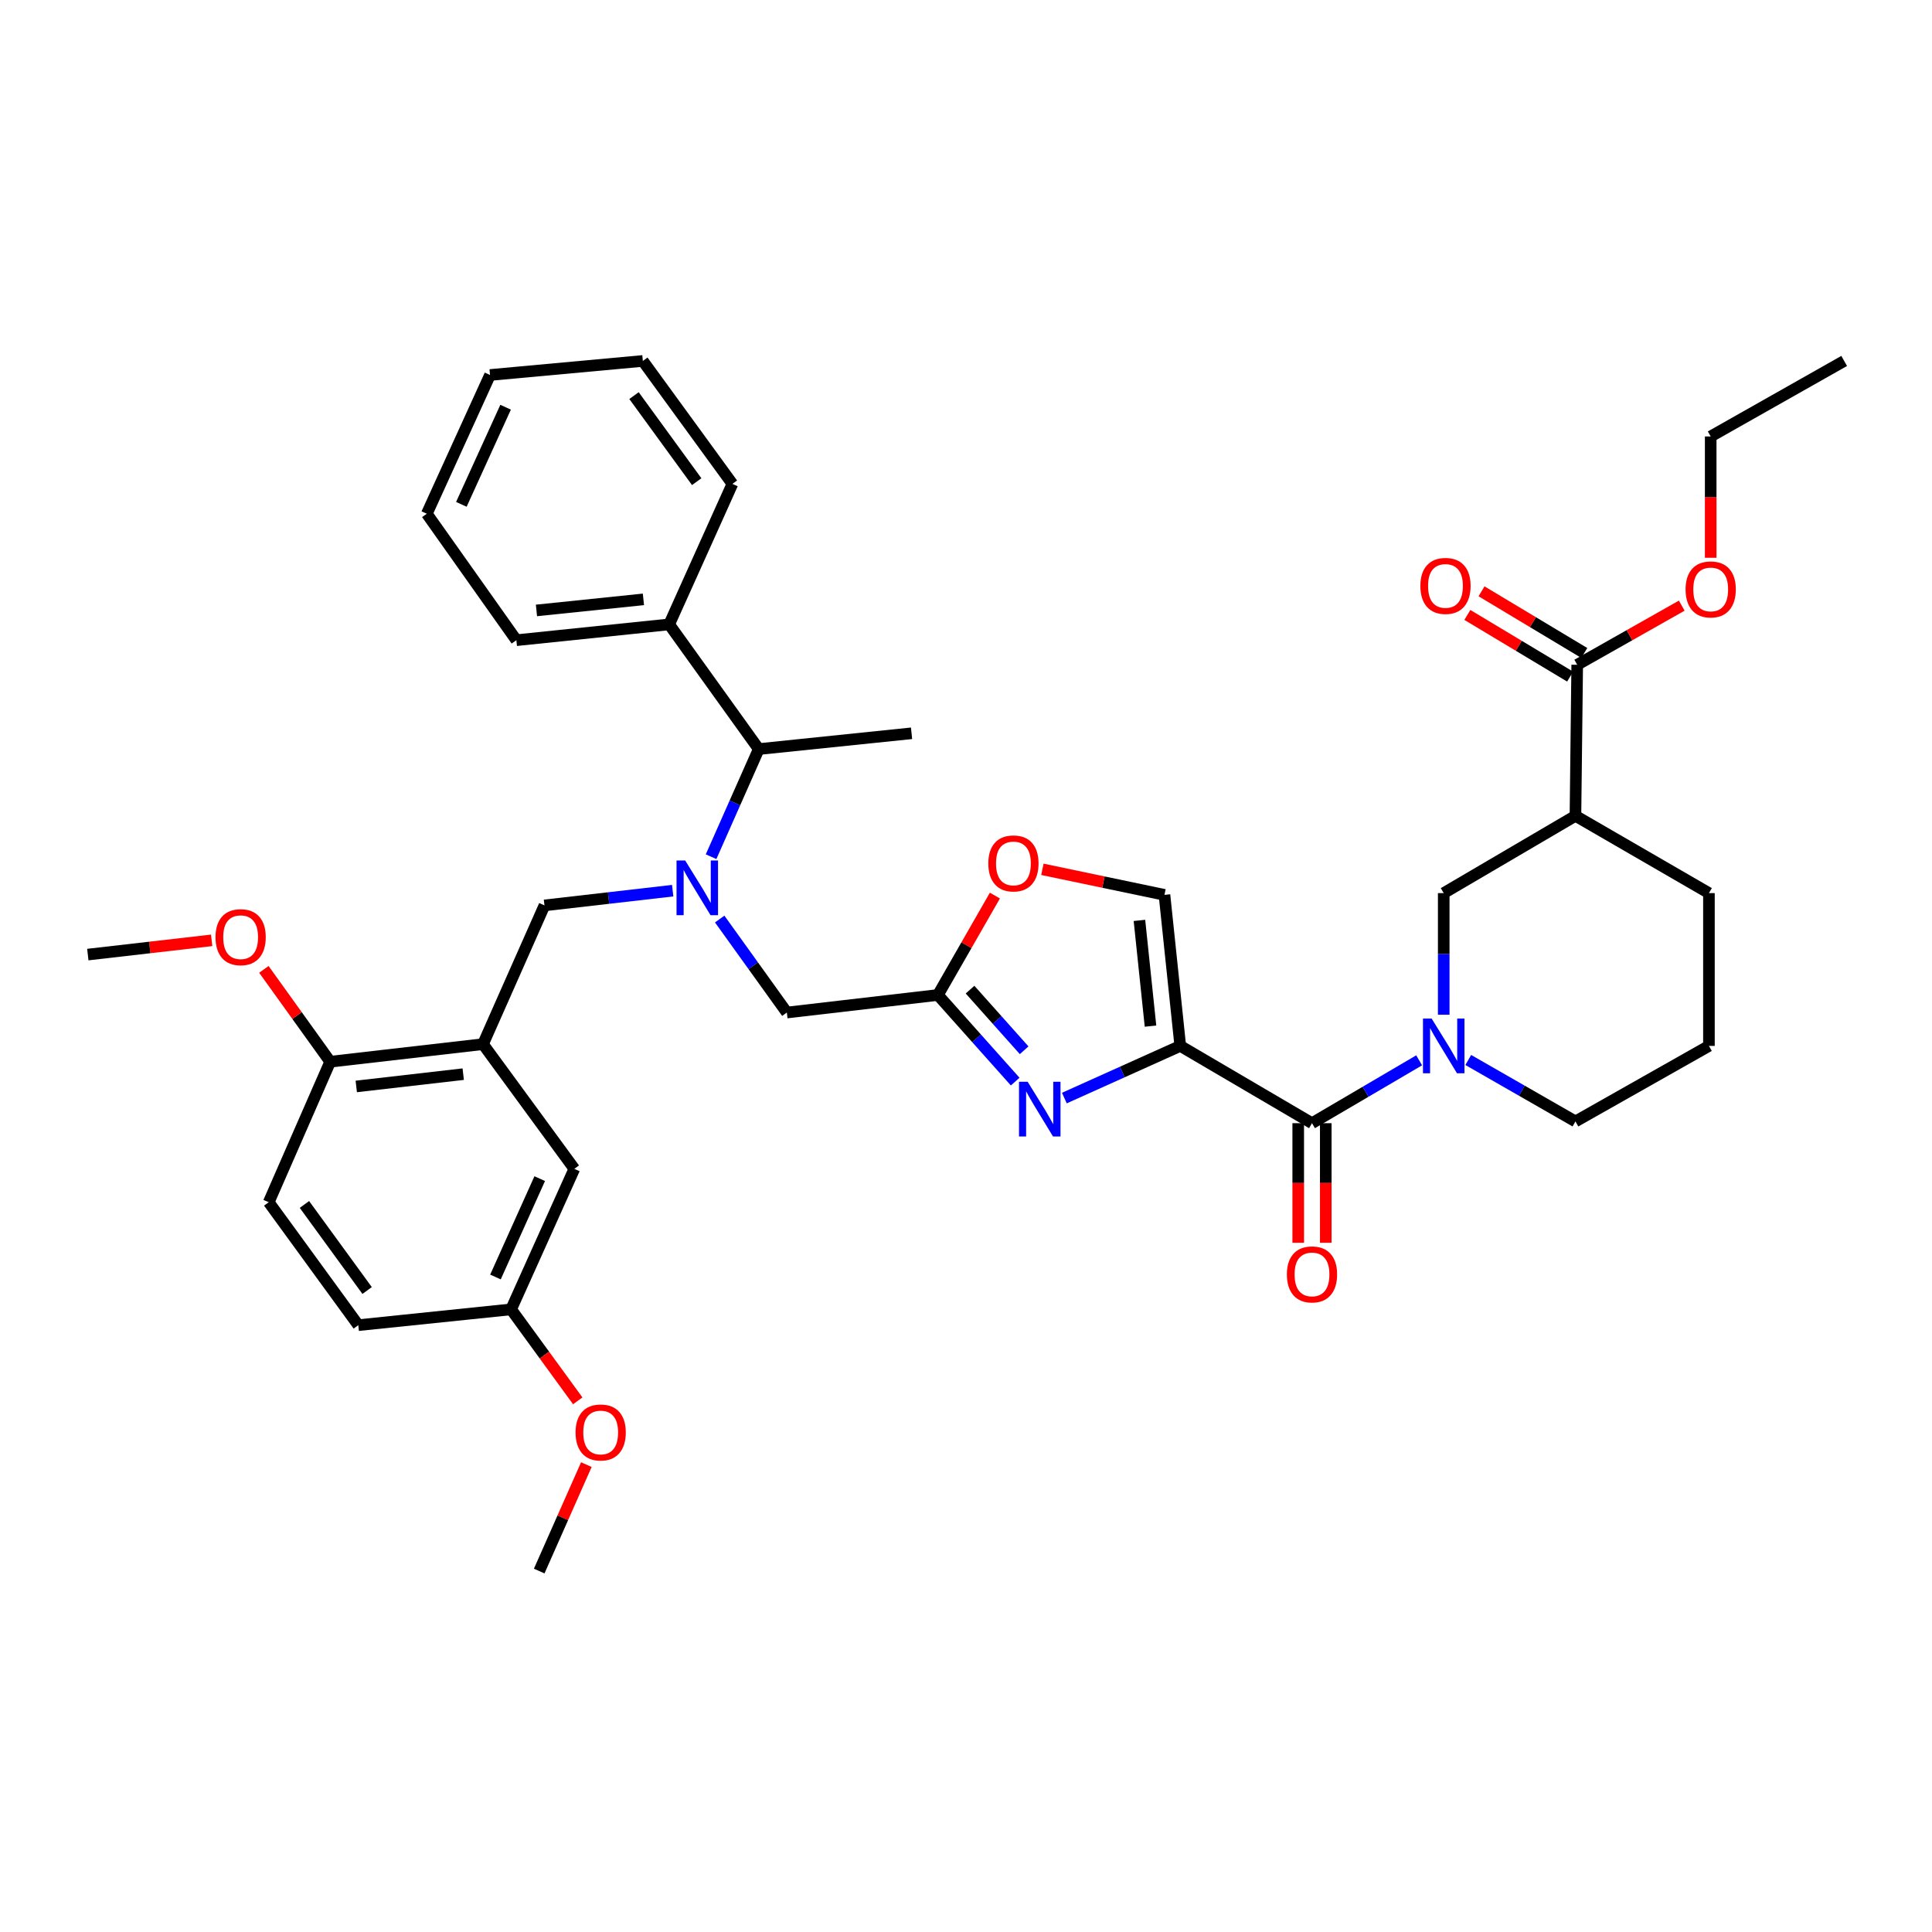 <?xml version='1.0' encoding='iso-8859-1'?>
<svg version='1.1' baseProfile='full'
              xmlns='http://www.w3.org/2000/svg'
                      xmlns:rdkit='http://www.rdkit.org/xml'
                      xmlns:xlink='http://www.w3.org/1999/xlink'
                  xml:space='preserve'
width='1000px' height='1000px' viewBox='0 0 1000 1000'>
<!-- END OF HEADER -->
<rect style='opacity:1.0;fill:#FFFFFF;stroke:none' width='1000' height='1000' x='0' y='0'> </rect>
<path class='bond-0' d='M 816.361,344.089 L 815.45,422.274' style='fill:none;fill-rule:evenodd;stroke:#000000;stroke-width:6px;stroke-linecap:butt;stroke-linejoin:miter;stroke-opacity:1' />
<path class='bond-1' d='M 816.361,344.089 L 843.415,328.783' style='fill:none;fill-rule:evenodd;stroke:#000000;stroke-width:6px;stroke-linecap:butt;stroke-linejoin:miter;stroke-opacity:1' />
<path class='bond-1' d='M 843.415,328.783 L 870.469,313.478' style='fill:none;fill-rule:evenodd;stroke:#FF0000;stroke-width:6px;stroke-linecap:butt;stroke-linejoin:miter;stroke-opacity:1' />
<path class='bond-2' d='M 820.028,337.976 L 793.431,322.02' style='fill:none;fill-rule:evenodd;stroke:#000000;stroke-width:6px;stroke-linecap:butt;stroke-linejoin:miter;stroke-opacity:1' />
<path class='bond-2' d='M 793.431,322.02 L 766.834,306.065' style='fill:none;fill-rule:evenodd;stroke:#FF0000;stroke-width:6px;stroke-linecap:butt;stroke-linejoin:miter;stroke-opacity:1' />
<path class='bond-2' d='M 812.694,350.202 L 786.097,334.246' style='fill:none;fill-rule:evenodd;stroke:#000000;stroke-width:6px;stroke-linecap:butt;stroke-linejoin:miter;stroke-opacity:1' />
<path class='bond-2' d='M 786.097,334.246 L 759.5,318.291' style='fill:none;fill-rule:evenodd;stroke:#FF0000;stroke-width:6px;stroke-linecap:butt;stroke-linejoin:miter;stroke-opacity:1' />
<path class='bond-3' d='M 671.958,581.361 L 671.958,612.317' style='fill:none;fill-rule:evenodd;stroke:#000000;stroke-width:6px;stroke-linecap:butt;stroke-linejoin:miter;stroke-opacity:1' />
<path class='bond-3' d='M 671.958,612.317 L 671.958,643.272' style='fill:none;fill-rule:evenodd;stroke:#FF0000;stroke-width:6px;stroke-linecap:butt;stroke-linejoin:miter;stroke-opacity:1' />
<path class='bond-3' d='M 686.216,581.361 L 686.216,612.317' style='fill:none;fill-rule:evenodd;stroke:#000000;stroke-width:6px;stroke-linecap:butt;stroke-linejoin:miter;stroke-opacity:1' />
<path class='bond-3' d='M 686.216,612.317 L 686.216,643.272' style='fill:none;fill-rule:evenodd;stroke:#FF0000;stroke-width:6px;stroke-linecap:butt;stroke-linejoin:miter;stroke-opacity:1' />
<path class='bond-4' d='M 679.087,581.361 L 706.82,565.092' style='fill:none;fill-rule:evenodd;stroke:#000000;stroke-width:6px;stroke-linecap:butt;stroke-linejoin:miter;stroke-opacity:1' />
<path class='bond-4' d='M 706.82,565.092 L 734.552,548.822' style='fill:none;fill-rule:evenodd;stroke:#0000FF;stroke-width:6px;stroke-linecap:butt;stroke-linejoin:miter;stroke-opacity:1' />
<path class='bond-5' d='M 679.087,581.361 L 610.906,541.362' style='fill:none;fill-rule:evenodd;stroke:#000000;stroke-width:6px;stroke-linecap:butt;stroke-linejoin:miter;stroke-opacity:1' />
<path class='bond-6' d='M 759.973,548.646 L 787.712,564.548' style='fill:none;fill-rule:evenodd;stroke:#0000FF;stroke-width:6px;stroke-linecap:butt;stroke-linejoin:miter;stroke-opacity:1' />
<path class='bond-6' d='M 787.712,564.548 L 815.45,580.451' style='fill:none;fill-rule:evenodd;stroke:#000000;stroke-width:6px;stroke-linecap:butt;stroke-linejoin:miter;stroke-opacity:1' />
<path class='bond-7' d='M 747.269,525.225 L 747.269,493.749' style='fill:none;fill-rule:evenodd;stroke:#0000FF;stroke-width:6px;stroke-linecap:butt;stroke-linejoin:miter;stroke-opacity:1' />
<path class='bond-7' d='M 747.269,493.749 L 747.269,462.274' style='fill:none;fill-rule:evenodd;stroke:#000000;stroke-width:6px;stroke-linecap:butt;stroke-linejoin:miter;stroke-opacity:1' />
<path class='bond-8' d='M 815.45,422.274 L 747.269,462.274' style='fill:none;fill-rule:evenodd;stroke:#000000;stroke-width:6px;stroke-linecap:butt;stroke-linejoin:miter;stroke-opacity:1' />
<path class='bond-9' d='M 815.45,422.274 L 884.542,462.274' style='fill:none;fill-rule:evenodd;stroke:#000000;stroke-width:6px;stroke-linecap:butt;stroke-linejoin:miter;stroke-opacity:1' />
<path class='bond-10' d='M 372.511,475.696 L 389.892,499.891' style='fill:none;fill-rule:evenodd;stroke:#0000FF;stroke-width:6px;stroke-linecap:butt;stroke-linejoin:miter;stroke-opacity:1' />
<path class='bond-10' d='M 389.892,499.891 L 407.272,524.087' style='fill:none;fill-rule:evenodd;stroke:#000000;stroke-width:6px;stroke-linecap:butt;stroke-linejoin:miter;stroke-opacity:1' />
<path class='bond-11' d='M 348.182,461.011 L 314.999,464.823' style='fill:none;fill-rule:evenodd;stroke:#0000FF;stroke-width:6px;stroke-linecap:butt;stroke-linejoin:miter;stroke-opacity:1' />
<path class='bond-11' d='M 314.999,464.823 L 281.816,468.634' style='fill:none;fill-rule:evenodd;stroke:#000000;stroke-width:6px;stroke-linecap:butt;stroke-linejoin:miter;stroke-opacity:1' />
<path class='bond-12' d='M 368.055,443.425 L 380.393,415.575' style='fill:none;fill-rule:evenodd;stroke:#0000FF;stroke-width:6px;stroke-linecap:butt;stroke-linejoin:miter;stroke-opacity:1' />
<path class='bond-12' d='M 380.393,415.575 L 392.73,387.724' style='fill:none;fill-rule:evenodd;stroke:#000000;stroke-width:6px;stroke-linecap:butt;stroke-linejoin:miter;stroke-opacity:1' />
<path class='bond-13' d='M 407.272,524.087 L 485.458,515.002' style='fill:none;fill-rule:evenodd;stroke:#000000;stroke-width:6px;stroke-linecap:butt;stroke-linejoin:miter;stroke-opacity:1' />
<path class='bond-14' d='M 281.816,468.634 L 249.999,540.451' style='fill:none;fill-rule:evenodd;stroke:#000000;stroke-width:6px;stroke-linecap:butt;stroke-linejoin:miter;stroke-opacity:1' />
<path class='bond-15' d='M 550.912,568.36 L 580.909,554.861' style='fill:none;fill-rule:evenodd;stroke:#0000FF;stroke-width:6px;stroke-linecap:butt;stroke-linejoin:miter;stroke-opacity:1' />
<path class='bond-15' d='M 580.909,554.861 L 610.906,541.362' style='fill:none;fill-rule:evenodd;stroke:#000000;stroke-width:6px;stroke-linecap:butt;stroke-linejoin:miter;stroke-opacity:1' />
<path class='bond-16' d='M 525.458,559.834 L 505.458,537.418' style='fill:none;fill-rule:evenodd;stroke:#0000FF;stroke-width:6px;stroke-linecap:butt;stroke-linejoin:miter;stroke-opacity:1' />
<path class='bond-16' d='M 505.458,537.418 L 485.458,515.002' style='fill:none;fill-rule:evenodd;stroke:#000000;stroke-width:6px;stroke-linecap:butt;stroke-linejoin:miter;stroke-opacity:1' />
<path class='bond-16' d='M 530.096,543.617 L 516.096,527.926' style='fill:none;fill-rule:evenodd;stroke:#0000FF;stroke-width:6px;stroke-linecap:butt;stroke-linejoin:miter;stroke-opacity:1' />
<path class='bond-16' d='M 516.096,527.926 L 502.096,512.235' style='fill:none;fill-rule:evenodd;stroke:#000000;stroke-width:6px;stroke-linecap:butt;stroke-linejoin:miter;stroke-opacity:1' />
<path class='bond-17' d='M 610.906,541.362 L 602.724,463.185' style='fill:none;fill-rule:evenodd;stroke:#000000;stroke-width:6px;stroke-linecap:butt;stroke-linejoin:miter;stroke-opacity:1' />
<path class='bond-17' d='M 595.499,531.119 L 589.771,476.395' style='fill:none;fill-rule:evenodd;stroke:#000000;stroke-width:6px;stroke-linecap:butt;stroke-linejoin:miter;stroke-opacity:1' />
<path class='bond-18' d='M 602.724,463.185 L 571.133,456.572' style='fill:none;fill-rule:evenodd;stroke:#000000;stroke-width:6px;stroke-linecap:butt;stroke-linejoin:miter;stroke-opacity:1' />
<path class='bond-18' d='M 571.133,456.572 L 539.543,449.96' style='fill:none;fill-rule:evenodd;stroke:#FF0000;stroke-width:6px;stroke-linecap:butt;stroke-linejoin:miter;stroke-opacity:1' />
<path class='bond-19' d='M 249.999,540.451 L 170.911,549.544' style='fill:none;fill-rule:evenodd;stroke:#000000;stroke-width:6px;stroke-linecap:butt;stroke-linejoin:miter;stroke-opacity:1' />
<path class='bond-19' d='M 239.764,555.979 L 184.402,562.344' style='fill:none;fill-rule:evenodd;stroke:#000000;stroke-width:6px;stroke-linecap:butt;stroke-linejoin:miter;stroke-opacity:1' />
<path class='bond-20' d='M 249.999,540.451 L 297.27,604.997' style='fill:none;fill-rule:evenodd;stroke:#000000;stroke-width:6px;stroke-linecap:butt;stroke-linejoin:miter;stroke-opacity:1' />
<path class='bond-21' d='M 170.911,549.544 L 139.093,622.272' style='fill:none;fill-rule:evenodd;stroke:#000000;stroke-width:6px;stroke-linecap:butt;stroke-linejoin:miter;stroke-opacity:1' />
<path class='bond-22' d='M 170.911,549.544 L 153.745,525.644' style='fill:none;fill-rule:evenodd;stroke:#000000;stroke-width:6px;stroke-linecap:butt;stroke-linejoin:miter;stroke-opacity:1' />
<path class='bond-22' d='M 153.745,525.644 L 136.579,501.745' style='fill:none;fill-rule:evenodd;stroke:#FF0000;stroke-width:6px;stroke-linecap:butt;stroke-linejoin:miter;stroke-opacity:1' />
<path class='bond-23' d='M 346.362,323.186 L 392.73,387.724' style='fill:none;fill-rule:evenodd;stroke:#000000;stroke-width:6px;stroke-linecap:butt;stroke-linejoin:miter;stroke-opacity:1' />
<path class='bond-24' d='M 346.362,323.186 L 267.274,331.368' style='fill:none;fill-rule:evenodd;stroke:#000000;stroke-width:6px;stroke-linecap:butt;stroke-linejoin:miter;stroke-opacity:1' />
<path class='bond-24' d='M 333.032,310.232 L 277.67,315.959' style='fill:none;fill-rule:evenodd;stroke:#000000;stroke-width:6px;stroke-linecap:butt;stroke-linejoin:miter;stroke-opacity:1' />
<path class='bond-25' d='M 346.362,323.186 L 379.09,250.458' style='fill:none;fill-rule:evenodd;stroke:#000000;stroke-width:6px;stroke-linecap:butt;stroke-linejoin:miter;stroke-opacity:1' />
<path class='bond-26' d='M 392.73,387.724 L 471.818,379.55' style='fill:none;fill-rule:evenodd;stroke:#000000;stroke-width:6px;stroke-linecap:butt;stroke-linejoin:miter;stroke-opacity:1' />
<path class='bond-27' d='M 267.274,331.368 L 220.914,265.912' style='fill:none;fill-rule:evenodd;stroke:#000000;stroke-width:6px;stroke-linecap:butt;stroke-linejoin:miter;stroke-opacity:1' />
<path class='bond-28' d='M 379.09,250.458 L 332.731,186.823' style='fill:none;fill-rule:evenodd;stroke:#000000;stroke-width:6px;stroke-linecap:butt;stroke-linejoin:miter;stroke-opacity:1' />
<path class='bond-28' d='M 360.613,249.308 L 328.161,204.764' style='fill:none;fill-rule:evenodd;stroke:#000000;stroke-width:6px;stroke-linecap:butt;stroke-linejoin:miter;stroke-opacity:1' />
<path class='bond-29' d='M 332.731,186.823 L 253.634,194.094' style='fill:none;fill-rule:evenodd;stroke:#000000;stroke-width:6px;stroke-linecap:butt;stroke-linejoin:miter;stroke-opacity:1' />
<path class='bond-30' d='M 220.914,265.912 L 253.634,194.094' style='fill:none;fill-rule:evenodd;stroke:#000000;stroke-width:6px;stroke-linecap:butt;stroke-linejoin:miter;stroke-opacity:1' />
<path class='bond-30' d='M 238.796,261.05 L 261.7,210.778' style='fill:none;fill-rule:evenodd;stroke:#000000;stroke-width:6px;stroke-linecap:butt;stroke-linejoin:miter;stroke-opacity:1' />
<path class='bond-31' d='M 297.27,604.997 L 264.549,677.725' style='fill:none;fill-rule:evenodd;stroke:#000000;stroke-width:6px;stroke-linecap:butt;stroke-linejoin:miter;stroke-opacity:1' />
<path class='bond-31' d='M 279.36,610.056 L 256.455,660.966' style='fill:none;fill-rule:evenodd;stroke:#000000;stroke-width:6px;stroke-linecap:butt;stroke-linejoin:miter;stroke-opacity:1' />
<path class='bond-32' d='M 139.093,622.272 L 185.453,685.907' style='fill:none;fill-rule:evenodd;stroke:#000000;stroke-width:6px;stroke-linecap:butt;stroke-linejoin:miter;stroke-opacity:1' />
<path class='bond-32' d='M 157.571,623.422 L 190.022,667.966' style='fill:none;fill-rule:evenodd;stroke:#000000;stroke-width:6px;stroke-linecap:butt;stroke-linejoin:miter;stroke-opacity:1' />
<path class='bond-33' d='M 264.549,677.725 L 185.453,685.907' style='fill:none;fill-rule:evenodd;stroke:#000000;stroke-width:6px;stroke-linecap:butt;stroke-linejoin:miter;stroke-opacity:1' />
<path class='bond-34' d='M 264.549,677.725 L 281.796,701.398' style='fill:none;fill-rule:evenodd;stroke:#000000;stroke-width:6px;stroke-linecap:butt;stroke-linejoin:miter;stroke-opacity:1' />
<path class='bond-34' d='M 281.796,701.398 L 299.043,725.071' style='fill:none;fill-rule:evenodd;stroke:#FF0000;stroke-width:6px;stroke-linecap:butt;stroke-linejoin:miter;stroke-opacity:1' />
<path class='bond-35' d='M 109.56,486.721 L 77.507,490.406' style='fill:none;fill-rule:evenodd;stroke:#FF0000;stroke-width:6px;stroke-linecap:butt;stroke-linejoin:miter;stroke-opacity:1' />
<path class='bond-35' d='M 77.507,490.406 L 45.455,494.091' style='fill:none;fill-rule:evenodd;stroke:#000000;stroke-width:6px;stroke-linecap:butt;stroke-linejoin:miter;stroke-opacity:1' />
<path class='bond-36' d='M 303.5,758.083 L 291.296,785.63' style='fill:none;fill-rule:evenodd;stroke:#FF0000;stroke-width:6px;stroke-linecap:butt;stroke-linejoin:miter;stroke-opacity:1' />
<path class='bond-36' d='M 291.296,785.63 L 279.092,813.177' style='fill:none;fill-rule:evenodd;stroke:#000000;stroke-width:6px;stroke-linecap:butt;stroke-linejoin:miter;stroke-opacity:1' />
<path class='bond-37' d='M 514.958,463.545 L 500.208,489.273' style='fill:none;fill-rule:evenodd;stroke:#FF0000;stroke-width:6px;stroke-linecap:butt;stroke-linejoin:miter;stroke-opacity:1' />
<path class='bond-37' d='M 500.208,489.273 L 485.458,515.002' style='fill:none;fill-rule:evenodd;stroke:#000000;stroke-width:6px;stroke-linecap:butt;stroke-linejoin:miter;stroke-opacity:1' />
<path class='bond-38' d='M 885.453,288.703 L 885.453,257.307' style='fill:none;fill-rule:evenodd;stroke:#FF0000;stroke-width:6px;stroke-linecap:butt;stroke-linejoin:miter;stroke-opacity:1' />
<path class='bond-38' d='M 885.453,257.307 L 885.453,225.912' style='fill:none;fill-rule:evenodd;stroke:#000000;stroke-width:6px;stroke-linecap:butt;stroke-linejoin:miter;stroke-opacity:1' />
<path class='bond-39' d='M 884.542,462.274 L 884.542,541.362' style='fill:none;fill-rule:evenodd;stroke:#000000;stroke-width:6px;stroke-linecap:butt;stroke-linejoin:miter;stroke-opacity:1' />
<path class='bond-40' d='M 815.45,580.451 L 884.542,541.362' style='fill:none;fill-rule:evenodd;stroke:#000000;stroke-width:6px;stroke-linecap:butt;stroke-linejoin:miter;stroke-opacity:1' />
<path class='bond-41' d='M 885.453,225.912 L 954.545,186.823' style='fill:none;fill-rule:evenodd;stroke:#000000;stroke-width:6px;stroke-linecap:butt;stroke-linejoin:miter;stroke-opacity:1' />
<path  class='atom-2' d='M 666.087 659.627
Q 666.087 652.827, 669.447 649.027
Q 672.807 645.227, 679.087 645.227
Q 685.367 645.227, 688.727 649.027
Q 692.087 652.827, 692.087 659.627
Q 692.087 666.507, 688.687 670.427
Q 685.287 674.307, 679.087 674.307
Q 672.847 674.307, 669.447 670.427
Q 666.087 666.547, 666.087 659.627
M 679.087 671.107
Q 683.407 671.107, 685.727 668.227
Q 688.087 665.307, 688.087 659.627
Q 688.087 654.067, 685.727 651.267
Q 683.407 648.427, 679.087 648.427
Q 674.767 648.427, 672.407 651.227
Q 670.087 654.027, 670.087 659.627
Q 670.087 665.347, 672.407 668.227
Q 674.767 671.107, 679.087 671.107
' fill='#FF0000'/>
<path  class='atom-3' d='M 741.009 527.202
L 750.289 542.202
Q 751.209 543.682, 752.689 546.362
Q 754.169 549.042, 754.249 549.202
L 754.249 527.202
L 758.009 527.202
L 758.009 555.522
L 754.129 555.522
L 744.169 539.122
Q 743.009 537.202, 741.769 535.002
Q 740.569 532.802, 740.209 532.122
L 740.209 555.522
L 736.529 555.522
L 736.529 527.202
L 741.009 527.202
' fill='#0000FF'/>
<path  class='atom-5' d='M 354.652 445.389
L 363.932 460.389
Q 364.852 461.869, 366.332 464.549
Q 367.812 467.229, 367.892 467.389
L 367.892 445.389
L 371.652 445.389
L 371.652 473.709
L 367.772 473.709
L 357.812 457.309
Q 356.652 455.389, 355.412 453.189
Q 354.212 450.989, 353.852 450.309
L 353.852 473.709
L 350.172 473.709
L 350.172 445.389
L 354.652 445.389
' fill='#0000FF'/>
<path  class='atom-8' d='M 531.918 559.93
L 541.198 574.93
Q 542.118 576.41, 543.598 579.09
Q 545.078 581.77, 545.158 581.93
L 545.158 559.93
L 548.918 559.93
L 548.918 588.25
L 545.038 588.25
L 535.078 571.85
Q 533.918 569.93, 532.678 567.73
Q 531.478 565.53, 531.118 564.85
L 531.118 588.25
L 527.438 588.25
L 527.438 559.93
L 531.918 559.93
' fill='#0000FF'/>
<path  class='atom-25' d='M 111.551 485.078
Q 111.551 478.278, 114.911 474.478
Q 118.271 470.678, 124.551 470.678
Q 130.831 470.678, 134.191 474.478
Q 137.551 478.278, 137.551 485.078
Q 137.551 491.958, 134.151 495.878
Q 130.751 499.758, 124.551 499.758
Q 118.311 499.758, 114.911 495.878
Q 111.551 491.998, 111.551 485.078
M 124.551 496.558
Q 128.871 496.558, 131.191 493.678
Q 133.551 490.758, 133.551 485.078
Q 133.551 479.518, 131.191 476.718
Q 128.871 473.878, 124.551 473.878
Q 120.231 473.878, 117.871 476.678
Q 115.551 479.478, 115.551 485.078
Q 115.551 490.798, 117.871 493.678
Q 120.231 496.558, 124.551 496.558
' fill='#FF0000'/>
<path  class='atom-26' d='M 297.909 741.44
Q 297.909 734.64, 301.269 730.84
Q 304.629 727.04, 310.909 727.04
Q 317.189 727.04, 320.549 730.84
Q 323.909 734.64, 323.909 741.44
Q 323.909 748.32, 320.509 752.24
Q 317.109 756.12, 310.909 756.12
Q 304.669 756.12, 301.269 752.24
Q 297.909 748.36, 297.909 741.44
M 310.909 752.92
Q 315.229 752.92, 317.549 750.04
Q 319.909 747.12, 319.909 741.44
Q 319.909 735.88, 317.549 733.08
Q 315.229 730.24, 310.909 730.24
Q 306.589 730.24, 304.229 733.04
Q 301.909 735.84, 301.909 741.44
Q 301.909 747.16, 304.229 750.04
Q 306.589 752.92, 310.909 752.92
' fill='#FF0000'/>
<path  class='atom-29' d='M 511.546 446.9
Q 511.546 440.1, 514.906 436.3
Q 518.266 432.5, 524.546 432.5
Q 530.826 432.5, 534.186 436.3
Q 537.546 440.1, 537.546 446.9
Q 537.546 453.78, 534.146 457.7
Q 530.746 461.58, 524.546 461.58
Q 518.306 461.58, 514.906 457.7
Q 511.546 453.82, 511.546 446.9
M 524.546 458.38
Q 528.866 458.38, 531.186 455.5
Q 533.546 452.58, 533.546 446.9
Q 533.546 441.34, 531.186 438.54
Q 528.866 435.7, 524.546 435.7
Q 520.226 435.7, 517.866 438.5
Q 515.546 441.3, 515.546 446.9
Q 515.546 452.62, 517.866 455.5
Q 520.226 458.38, 524.546 458.38
' fill='#FF0000'/>
<path  class='atom-31' d='M 872.453 305.08
Q 872.453 298.28, 875.813 294.48
Q 879.173 290.68, 885.453 290.68
Q 891.733 290.68, 895.093 294.48
Q 898.453 298.28, 898.453 305.08
Q 898.453 311.96, 895.053 315.88
Q 891.653 319.76, 885.453 319.76
Q 879.213 319.76, 875.813 315.88
Q 872.453 312, 872.453 305.08
M 885.453 316.56
Q 889.773 316.56, 892.093 313.68
Q 894.453 310.76, 894.453 305.08
Q 894.453 299.52, 892.093 296.72
Q 889.773 293.88, 885.453 293.88
Q 881.133 293.88, 878.773 296.68
Q 876.453 299.48, 876.453 305.08
Q 876.453 310.8, 878.773 313.68
Q 881.133 316.56, 885.453 316.56
' fill='#FF0000'/>
<path  class='atom-32' d='M 735.179 303.266
Q 735.179 296.466, 738.539 292.666
Q 741.899 288.866, 748.179 288.866
Q 754.459 288.866, 757.819 292.666
Q 761.179 296.466, 761.179 303.266
Q 761.179 310.146, 757.779 314.066
Q 754.379 317.946, 748.179 317.946
Q 741.939 317.946, 738.539 314.066
Q 735.179 310.186, 735.179 303.266
M 748.179 314.746
Q 752.499 314.746, 754.819 311.866
Q 757.179 308.946, 757.179 303.266
Q 757.179 297.706, 754.819 294.906
Q 752.499 292.066, 748.179 292.066
Q 743.859 292.066, 741.499 294.866
Q 739.179 297.666, 739.179 303.266
Q 739.179 308.986, 741.499 311.866
Q 743.859 314.746, 748.179 314.746
' fill='#FF0000'/>
</svg>
